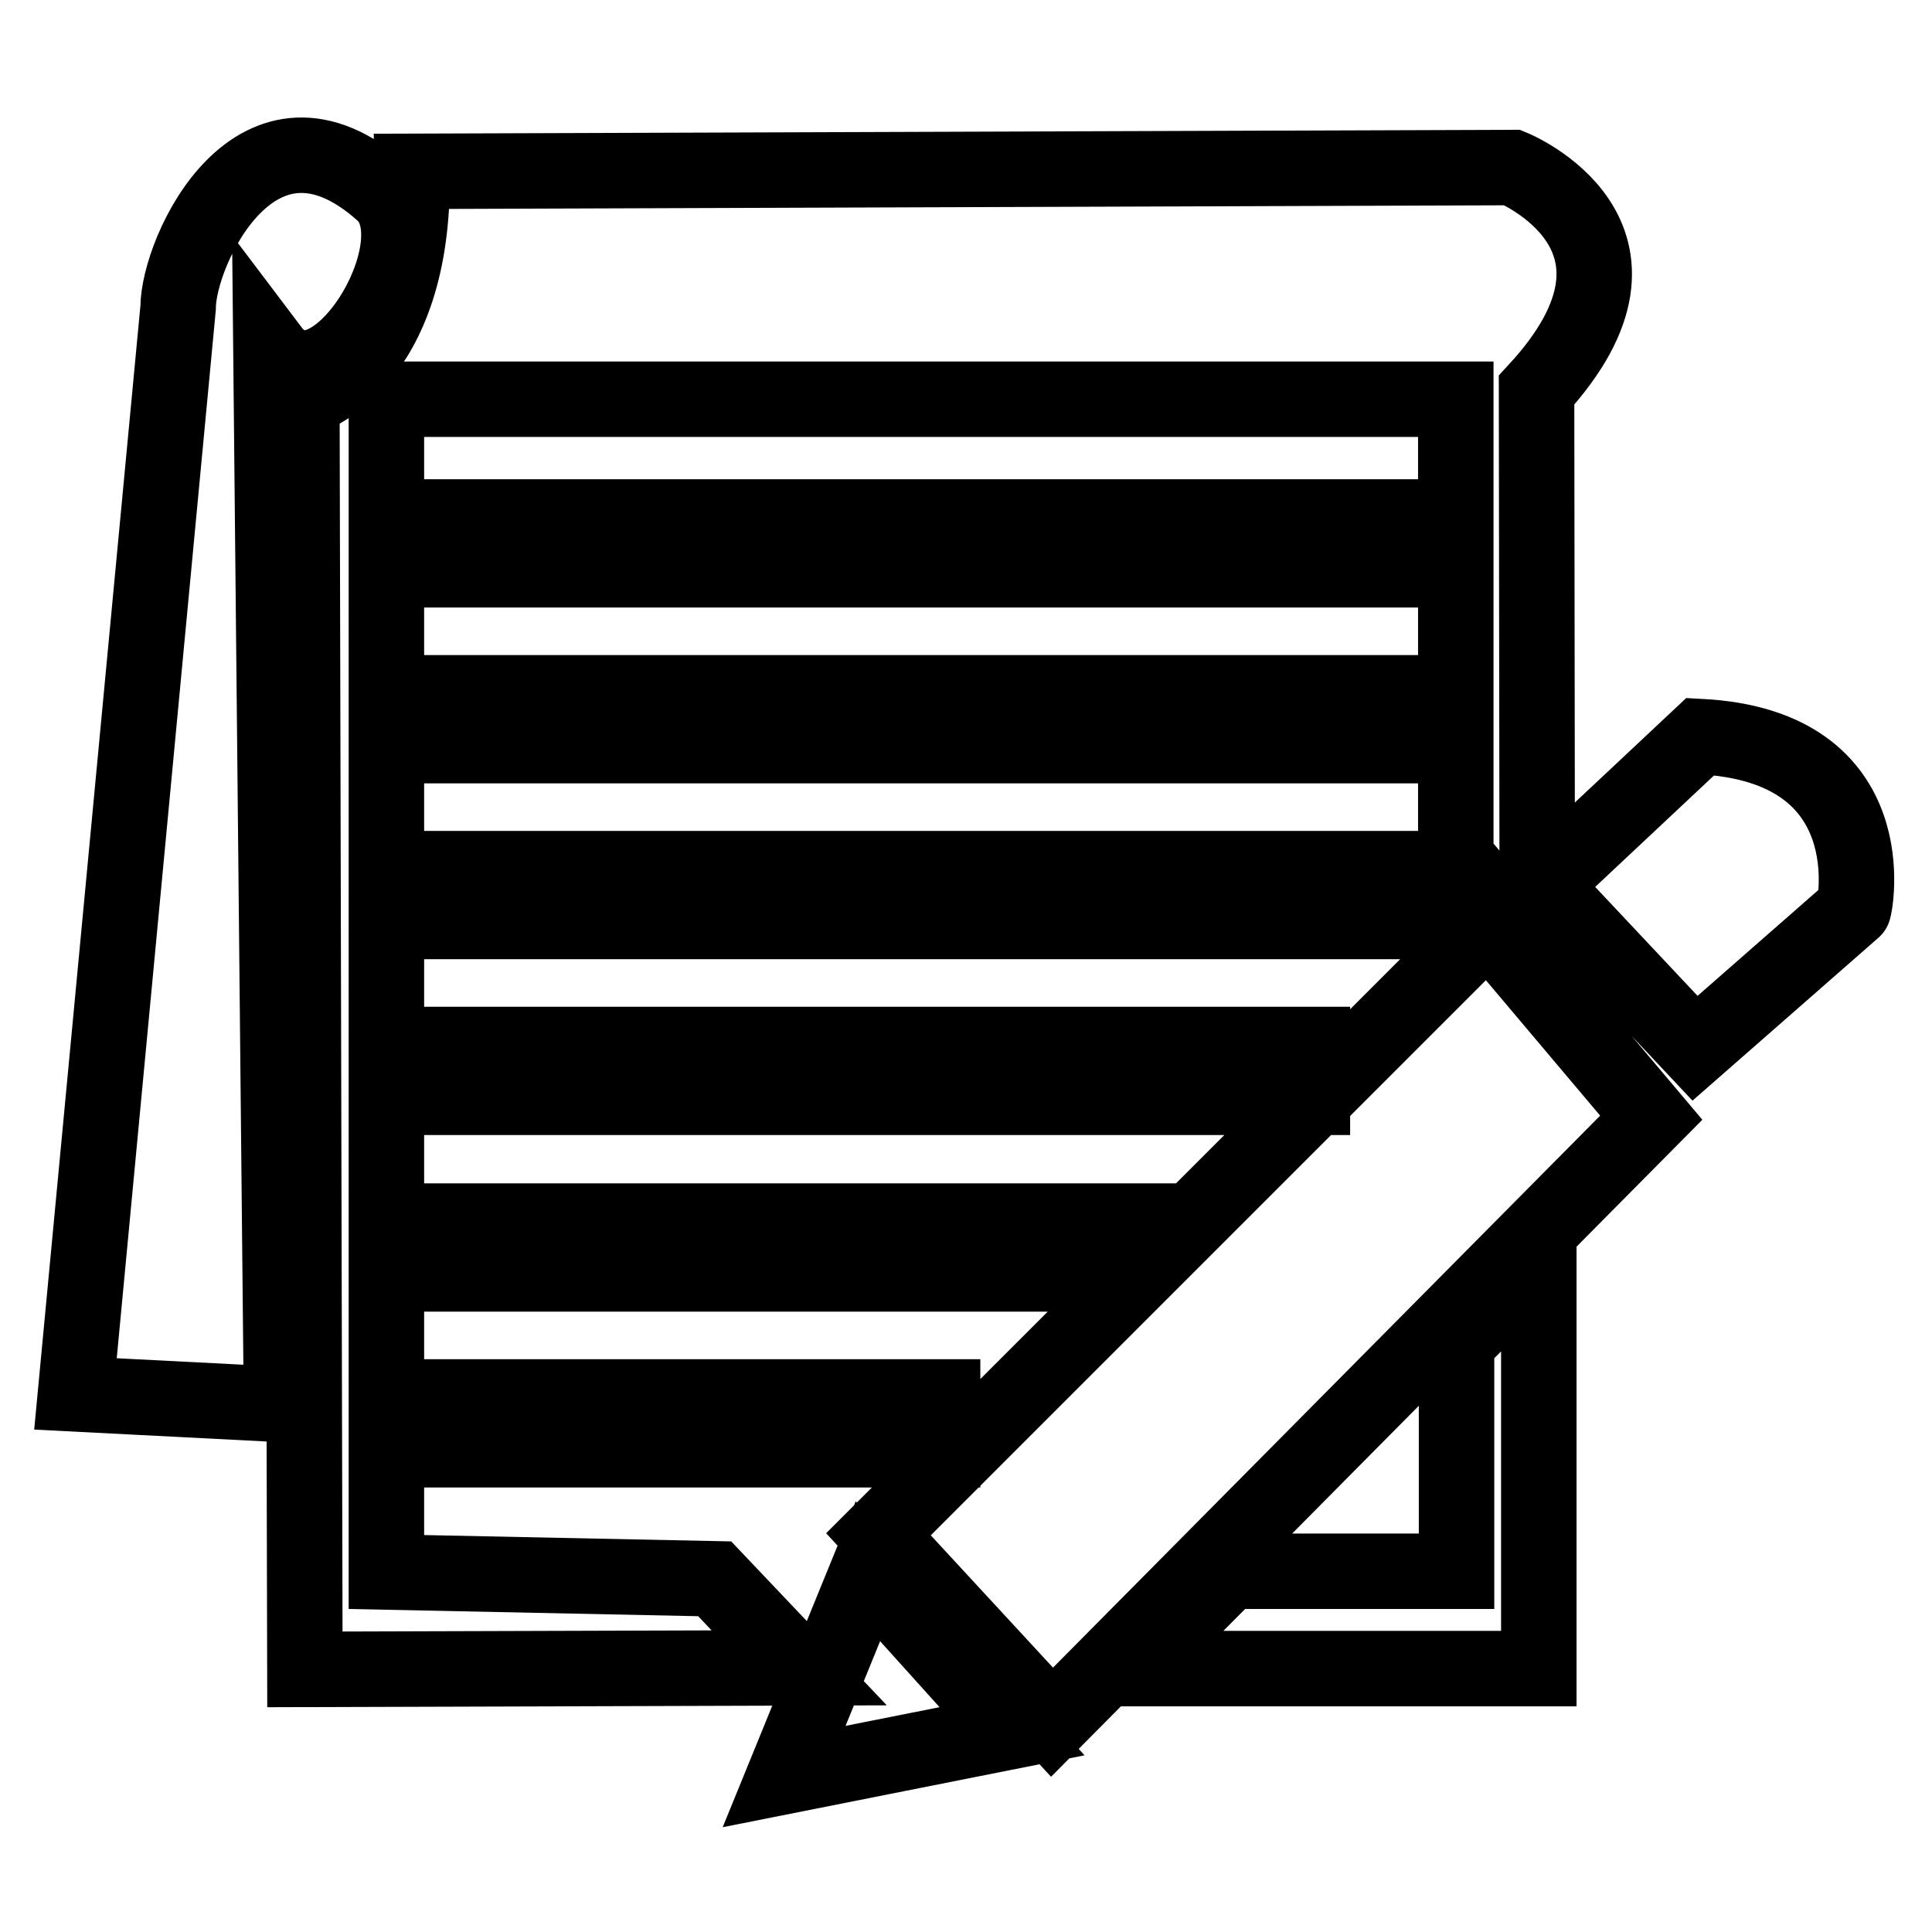 <?xml version="1.0" encoding="utf-8"?>
<!-- Svg Vector Icons : http://www.onlinewebfonts.com/icon -->
<!DOCTYPE svg PUBLIC "-//W3C//DTD SVG 1.1//EN" "http://www.w3.org/Graphics/SVG/1.1/DTD/svg11.dtd">
<svg version="1.1" xmlns="http://www.w3.org/2000/svg" xmlns:xlink="http://www.w3.org/1999/xlink" x="0px" y="0px" viewBox="0 0 256 256" enable-background="new 0 0 256 256" xml:space="preserve">
<g><g><path stroke-width="10" fill-opacity="0" stroke="#000000"  d="M153.8,165.9v-4.1H54v7h96.9l-34.5,34.5l23,24.9l79.4-80.1l-21.6-25.6L153.8,165.9z M225.3,97.6l-21,19.7l20.3,21.6l21-18.4C245.7,120.6,250.3,98.9,225.3,97.6z M103.9,235.4l30.2-6L115,208.2L103.9,235.4z M187,68.5H54v7h133L187,68.5L187,68.5z M187,91.8H54v7h133L187,91.8L187,91.8z M187,115.1H54v7h133L187,115.1L187,115.1z M54,145.4h119.9v-7H54V145.4z M124.9,185.1H54v7h70.9L124.9,185.1L124.9,185.1z M193,177.9l0,30.3l-30.1,0l-12.8,12.9l53.8,0l0-54.1L193,177.9z M94.7,209.2l-43.5-0.9L51.2,52.9h141.7l0,70.1l4.3-4.3l6.5,7.7l-0.1-74.7c18.9-20.5-3.2-29.5-3.2-29.5L54.6,22.7C55,48.6,40.5,52.8,40,52.9c0,0,0,0,0,0l0,0l0.4,168.3l65.5-0.2L94.7,209.2z M50.7,25.5c-16.6-14.8-27.1,7.7-27.1,15.3L10,184.7l27.3,1.4L35.9,46.3C43.6,56.5,58.4,32.3,50.7,25.5z"/></g></g>
</svg>